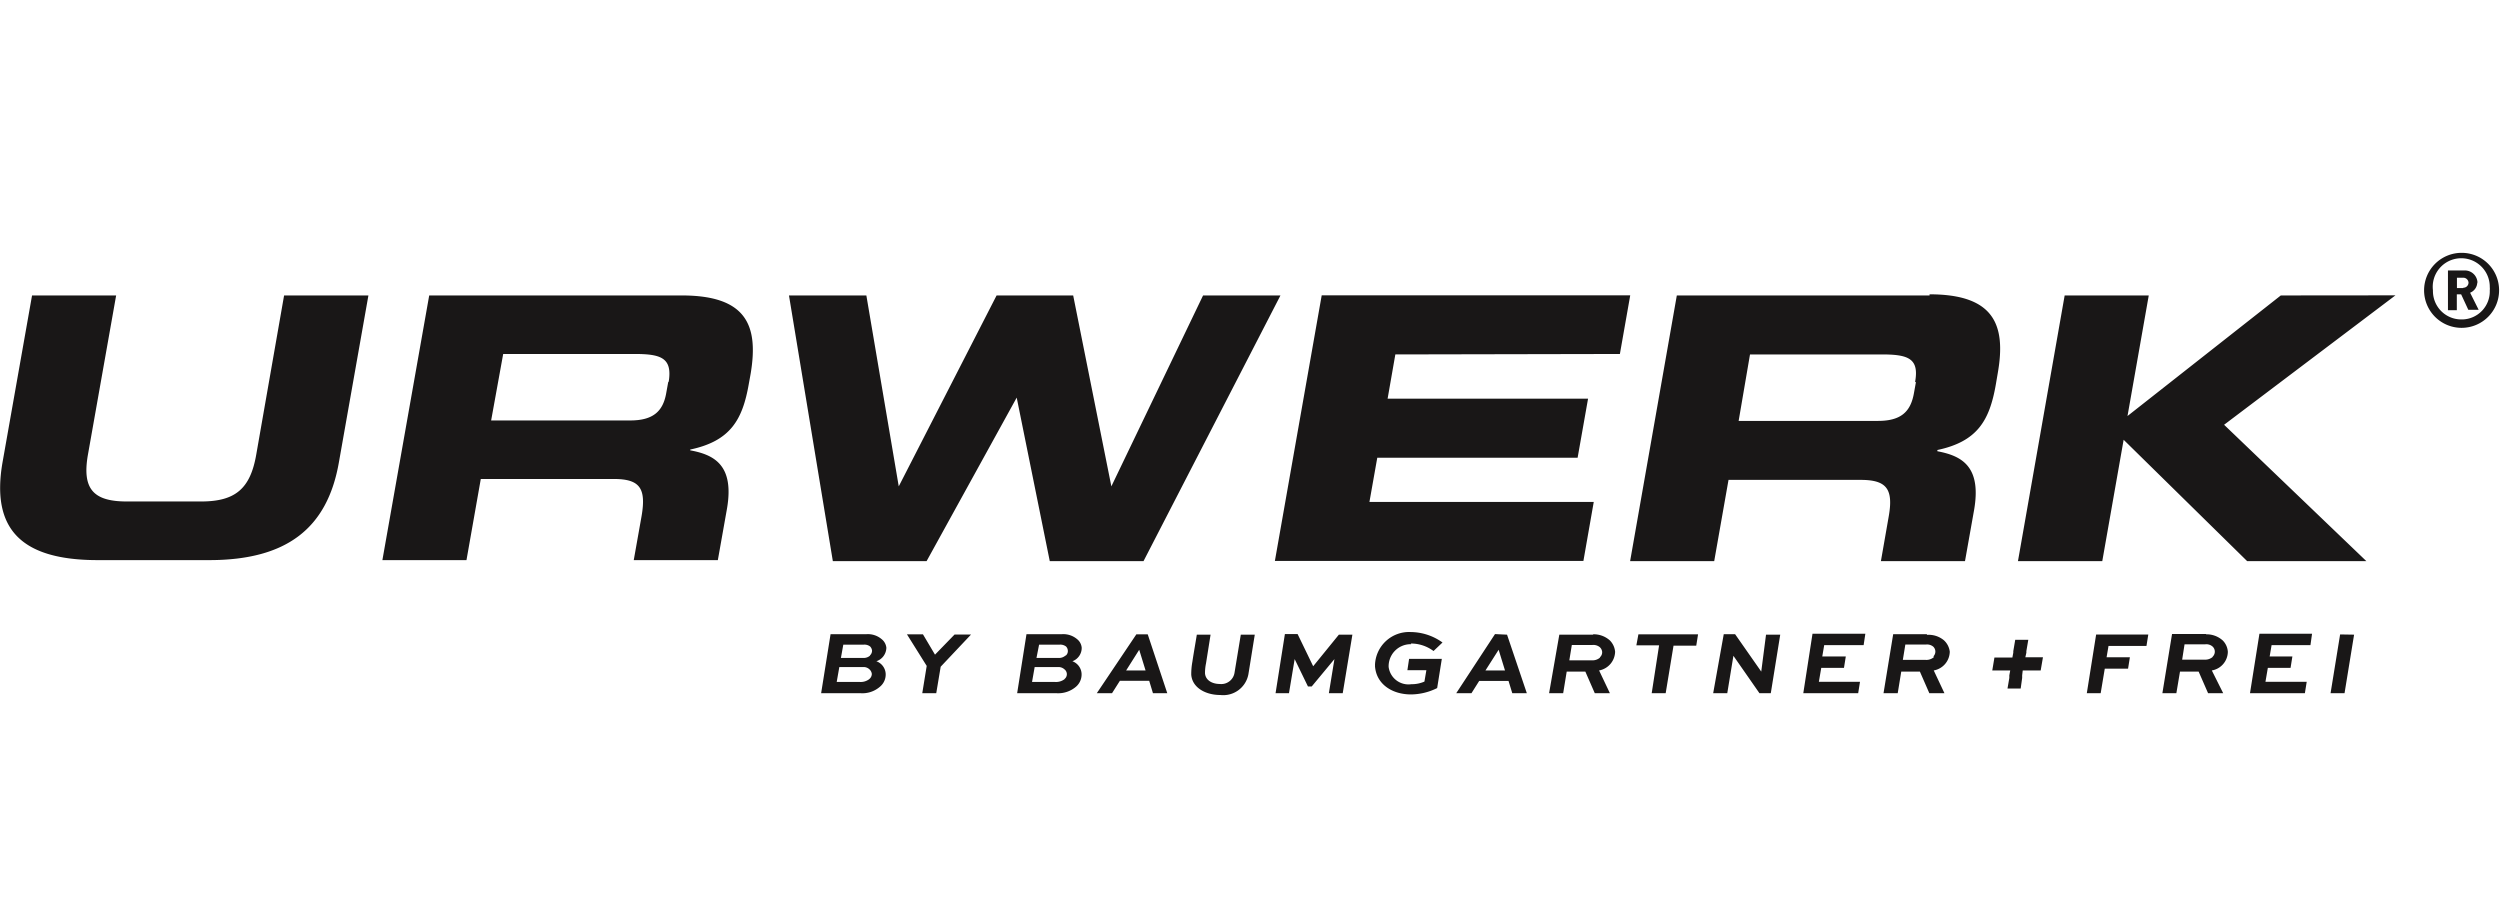 <?xml version="1.0" encoding="UTF-8"?>
<svg xmlns="http://www.w3.org/2000/svg" viewBox="0 0 220 80">
  <defs>
    <style>.cls-1{fill:none;}.cls-2{fill:#191717;}</style>
  </defs>
  <g id="Layer_2" data-name="Layer 2">
    <g id="Layer_1-2" data-name="Layer 1">
      <rect class="cls-1" width="220" height="80"></rect>
      <path class="cls-2" d="M95.19,57a1.08,1.08,0,0,0-.4-.75,1.88,1.88,0,0,0-1.36-.44h-3.1L89.51,61h3.43a2.4,2.4,0,0,0,1.76-.58,1.42,1.42,0,0,0,.48-1.12,1.24,1.24,0,0,0-.81-1.11A1.25,1.25,0,0,0,95.19,57Zm-1.5,2.76a1.24,1.24,0,0,1-.87.25h-2l.23-1.31h2.1a.77.77,0,0,1,.52.2.54.54,0,0,1,0,.86Zm.07-2.07a.86.86,0,0,1-.61.21H91.21l.23-1.17h1.8a.83.83,0,0,1,.57.16.57.57,0,0,1,.16.36.52.52,0,0,1-.18.44Zm100.38-1.9h-3L190.29,61h1.23l.32-1.9h1.64l.83,1.9h1.33l-1-2a1.69,1.69,0,0,0,1.41-1.64,1.55,1.55,0,0,0-.45-1A2.11,2.11,0,0,0,194.14,55.82Zm.6,2a1,1,0,0,1-.71.26h-2l.21-1.35h1.81a.84.84,0,0,1,.65.19.61.61,0,0,1,.05.86l-.05,0ZM158.69,61h4.83l.16-1h-3.62l.21-1.23h2l.16-1h-2.07l.17-1H164l.15-1H159.5ZM82.28,57.61l-1.06-1.79H79.81l1.74,2.78L81.16,61h1.23l.39-2.33,2.67-2.83H84ZM100,55.82,96.52,61h1.34l.69-1.09h2.58l.33,1.09h1.26L101,55.82ZM99.1,59l1.15-1.82h0l.56,1.82Zm106.83-3.17L205.09,61h1.23l.84-5.15ZM198,61h4.83l.16-1h-3.63l.21-1.23h2l.16-1h-2l.17-1h3.42l.14-1h-4.63ZM78,57a1.11,1.11,0,0,0-.41-.75,1.87,1.87,0,0,0-1.36-.44H73.09L72.26,61H75.7a2.35,2.35,0,0,0,1.76-.59,1.39,1.39,0,0,0,.48-1.11,1.24,1.24,0,0,0-.82-1.11A1.28,1.28,0,0,0,78,57Zm-1.5,2.76a1.24,1.24,0,0,1-.87.25h-2l.23-1.31H76a.73.73,0,0,1,.52.21.64.64,0,0,1,.2.39A.58.58,0,0,1,76.45,59.79Zm.07-2.07a.86.86,0,0,1-.61.21H74l.21-1.17H76a.82.82,0,0,1,.57.16.61.61,0,0,1,.17.36.57.57,0,0,1-.2.44ZM183.64,61h1.22l.36-2.16h2.05l.16-1h-2.05l.17-1h3.34l.16-1h-4.59Zm-75-1.81a1.18,1.18,0,0,1-1.3,1c-.64,0-1.26-.31-1.3-.95a4.28,4.28,0,0,1,.09-.87l.4-2.52h-1.21c-.12.75-.28,1.63-.39,2.38a6.12,6.12,0,0,0-.1,1.14c.08,1.13,1.24,1.79,2.56,1.79a2.25,2.25,0,0,0,2.47-1.83l.56-3.48h-1.23Zm31.58-3.34h-3L136.32,61h1.24l.31-1.9h1.64l.83,1.9h1.33l-.95-2a1.72,1.72,0,0,0,1.41-1.64,1.61,1.61,0,0,0-.46-1A2.11,2.11,0,0,0,140.17,55.82Zm.6,2a1,1,0,0,1-.72.26h-2l.22-1.35h1.8a.88.88,0,0,1,.66.19.63.63,0,0,1,.21.42.58.58,0,0,1-.21.48Zm14.17,1.25h0l-2.3-3.29h-1L150.76,61H152l.54-3.29h0L154.83,61h1l.83-5.15h-1.25Zm14.6-3.29H166.6L165.75,61H167l.31-1.9h1.64l.83,1.9h1.33l-.94-2a1.71,1.71,0,0,0,1.41-1.65,1.62,1.62,0,0,0-.51-1,2.09,2.09,0,0,0-1.52-.48Zm.61,2a1,1,0,0,1-.75.26h-2l.22-1.35h1.81a.85.85,0,0,1,.65.19.6.6,0,0,1,0,.86l0,0ZM144,56.79h2L145.35,61h1.23l.69-4.18h2l.16-1h-5.25Zm-19.85-.16a3.32,3.32,0,0,1,2,.66l.79-.75a4.85,4.85,0,0,0-2.79-.92A3,3,0,0,0,121,58.51a.41.41,0,0,1,0,.11c.11,1.58,1.5,2.49,3.17,2.49a5.24,5.24,0,0,0,2.3-.56l.41-2.57H124l-.15,1h1.67l-.17,1a2.81,2.81,0,0,1-1.15.23,1.76,1.76,0,0,1-2-1.52v0a1.94,1.94,0,0,1,1.88-2h.1Zm-8.59,2h0l-1.37-2.83h-1.12L112.25,61h1.18l.5-3h0l1.17,2.41h.33l2-2.41h0l-.49,3h1.22l.85-5.15h-1.19Zm16-2.83L128.15,61h1.34l.68-1.08h2.58l.33,1.08h1.28l-1.74-5.15ZM130.72,59l1.16-1.82h0l.56,1.82Zm47.6-1.56V57.3l.17-1h-1.15l-.17,1v.13l-.08.43h-1.58L175.32,59h1.58l-.08.43v.23l-.16.93h1.16l.13-.93v-.23L178,59h1.58l.2-1.16h-1.55Z"></path>
      <path class="cls-2" d="M22.55,40c-.52,3-1.83,4.13-4.86,4.13H11.15c-3,0-3.93-1.16-3.41-4.13l2.48-14H2.82L.22,40.7c-1,5.81,1.58,8.59,8.38,8.59h9.81c6.8,0,10.39-2.78,11.41-8.59L32.42,26H25Zm120-8.85.91-5.16H116.31l-4.12,23.37h27.15l.91-5.19H120.51l.69-3.89h17.63l.92-5.2H122.11l.68-3.89ZM60,26H37.77L33.65,49.29h7.4l1.26-7.14H54c2.3,0,2.88.8,2.46,3.26l-.69,3.88h7.4l.8-4.5c.67-3.84-1.1-4.77-3.23-5.16v-.07c3.54-.75,4.6-2.62,5.15-5.75l.17-.94C66.76,28.65,65.71,26,60,26Zm-1.2,7.64-.17.94C58.35,36.21,57.46,37,55.46,37H43.22l1.06-5.85H55.85c2.33,0,3.32.35,3,2.42ZM105.87,26,97.8,42.8,94.44,26H87.7L79.09,42.8,76.24,26H69.43l3.86,23.38h8.25l7.93-14.39,2.91,14.39h8.25L112.68,26Zm63.93,0H147.56l-4.11,23.38h7.4l1.26-7.15h11.63c2.3,0,2.9.81,2.46,3.26l-.68,3.89h7.4l.8-4.5c.67-3.85-1.1-4.77-3.23-5.17V39.6c3.54-.75,4.59-2.62,5.14-5.75l.17-1c.75-4.25-.3-6.95-6-6.95Zm-1.2,7.64-.17.94c-.29,1.68-1.17,2.46-3.17,2.46H153l1-5.85h11.59c2.32,0,3.31.34,2.94,2.41ZM200.71,26,187.22,36.61,189.09,26h-7.4l-4.11,23.38H185l1.88-10.68,10.87,10.68h10.49l-12.52-12,15.08-11.39Zm15.91-3.75a3.3,3.3,0,1,0,3.3,3.3,3.29,3.29,0,0,0-3.3-3.3Zm0,5.86a2.49,2.49,0,0,1-2.52-2.45.37.37,0,0,1,0-.11,2.51,2.51,0,1,1,5-.28,1.31,1.31,0,0,1,0,.28,2.47,2.47,0,0,1-2.39,2.56Zm1.4-3.21a1.11,1.11,0,0,0-1.12-1.1h-1.48v3.5h.78V25.9h.38l.63,1.36h.91l-.75-1.5a1,1,0,0,0,.63-.91Zm-1.27.45h-.54v-.91h.54a.46.46,0,0,1,.48.43v0a.45.45,0,0,1-.45.45h0Z"></path>
    </g>
  </g>
</svg>
